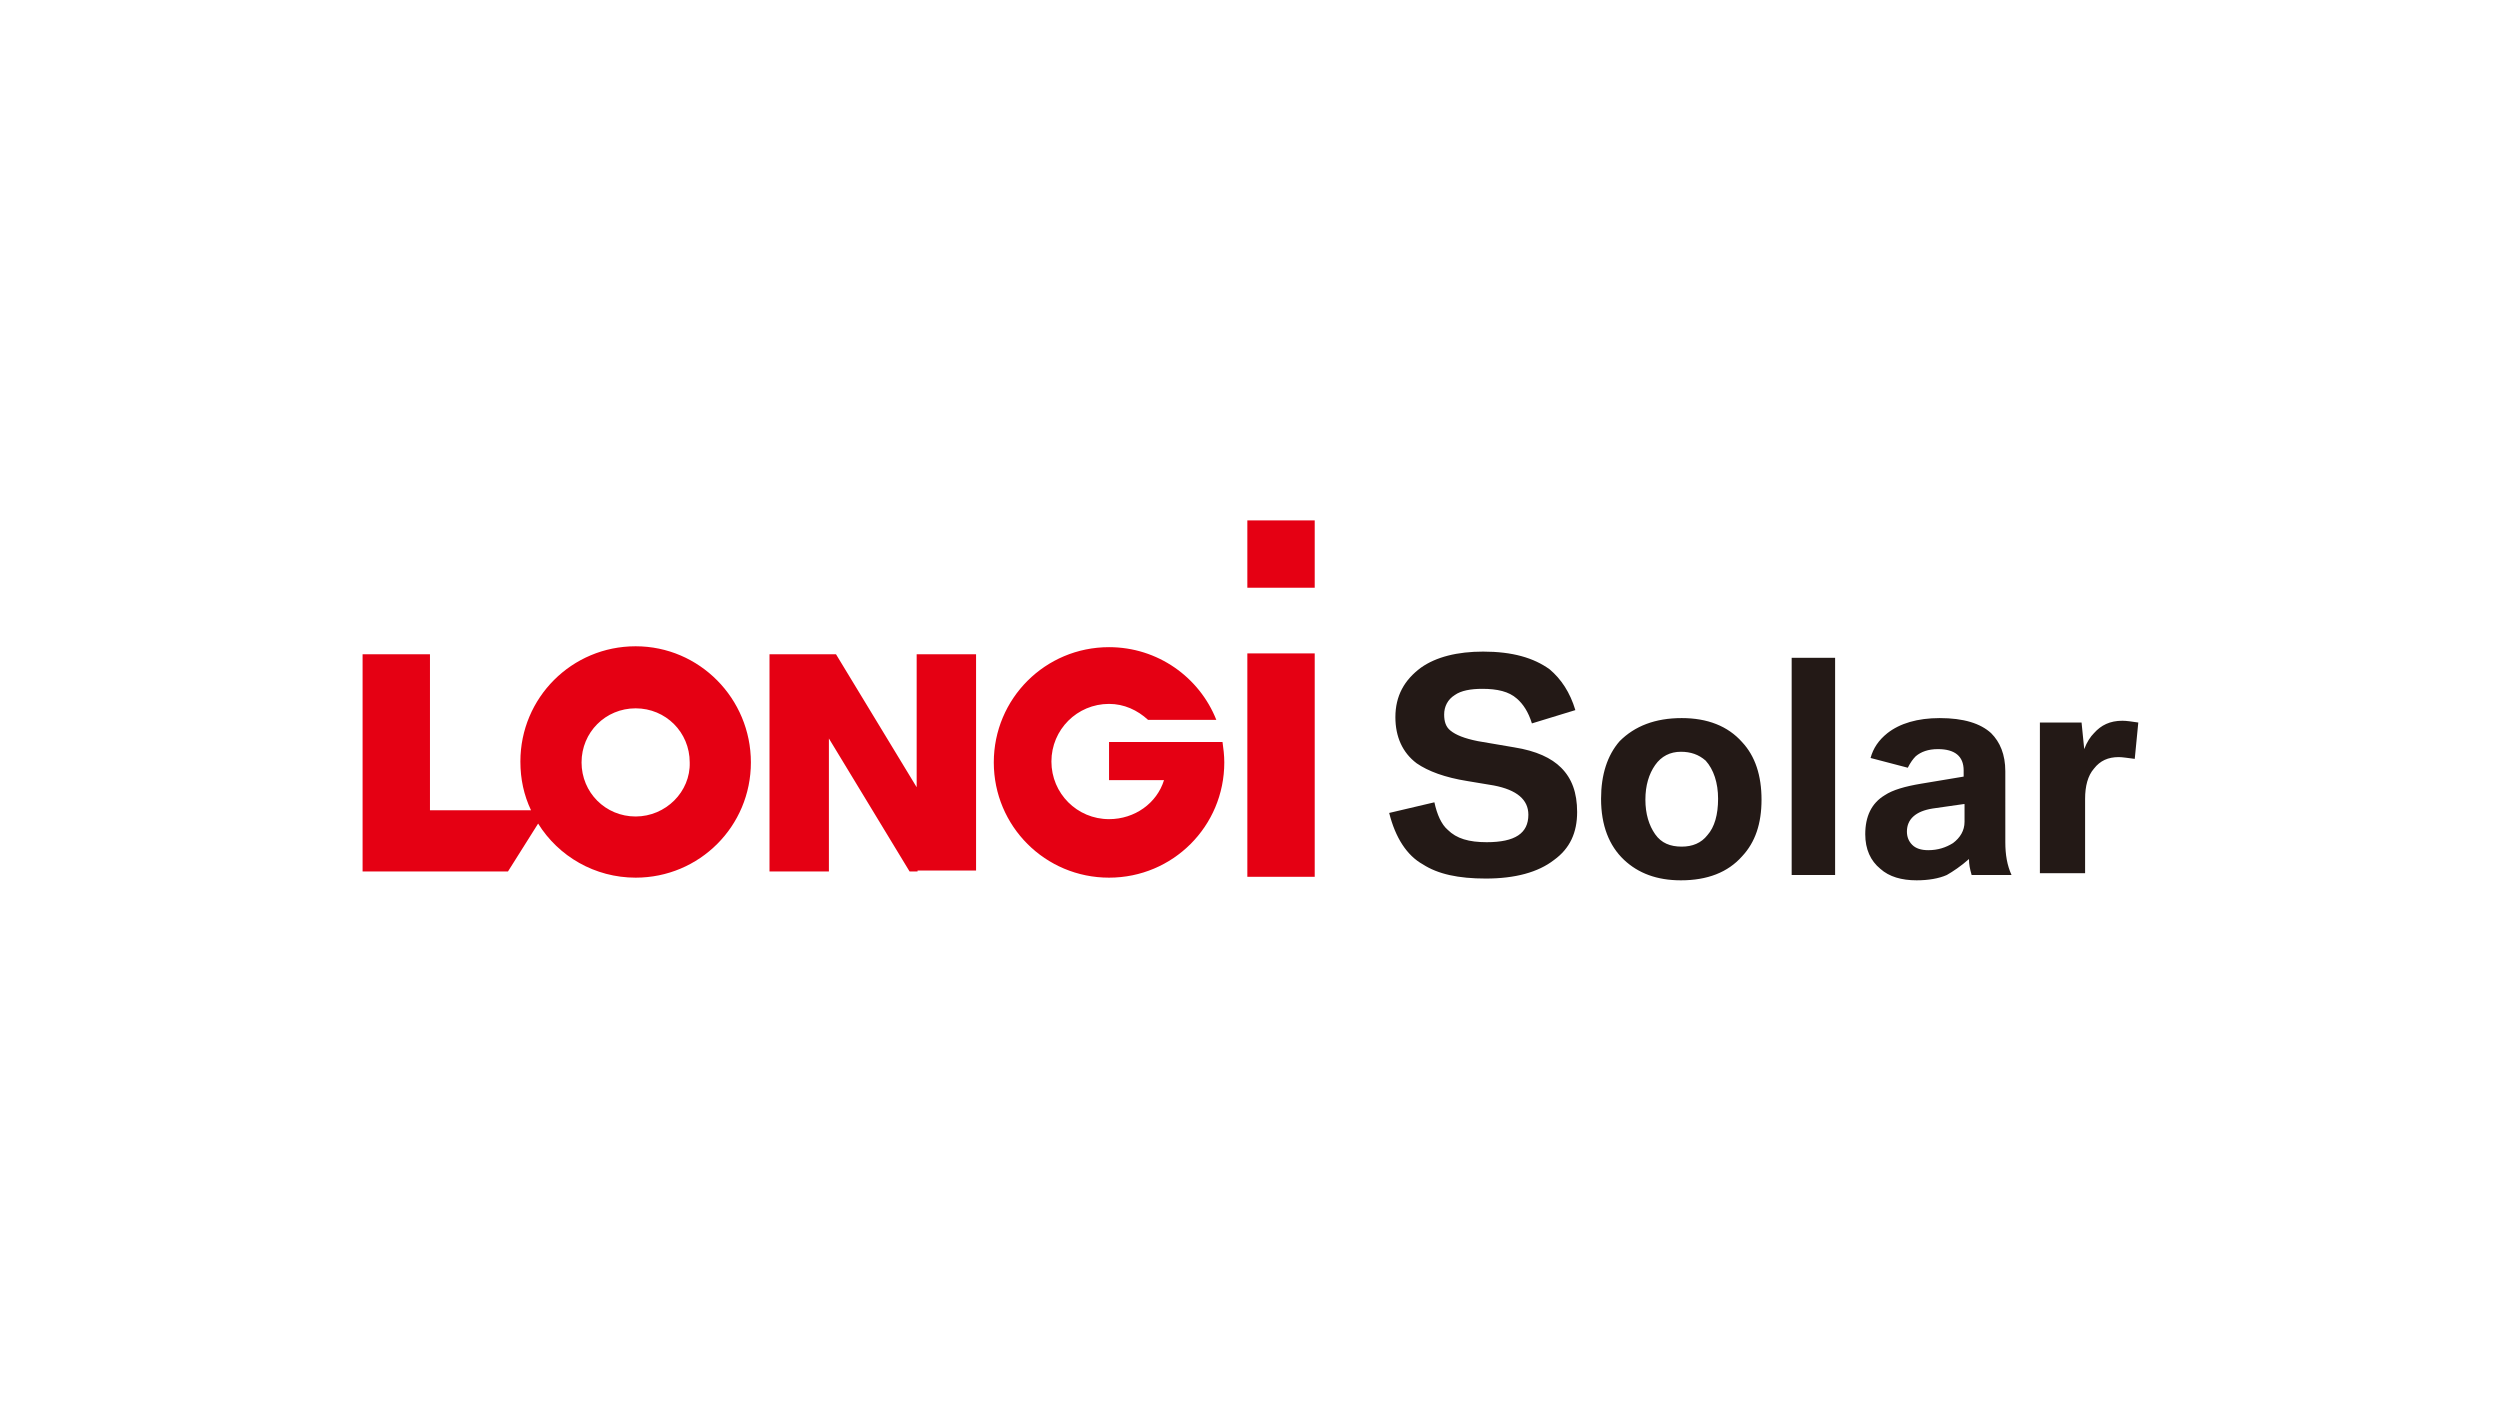 <?xml version="1.0" encoding="UTF-8"?>
<!-- Generator: Adobe Illustrator 27.4.1, SVG Export Plug-In . SVG Version: 6.00 Build 0)  -->
<svg xmlns="http://www.w3.org/2000/svg" xmlns:xlink="http://www.w3.org/1999/xlink" version="1.1" id="Calque_1" x="0px" y="0px" viewBox="0 0 282 158" style="enable-background:new 0 0 282 158;" xml:space="preserve">
<style type="text/css">
	.st0{fill-rule:evenodd;clip-rule:evenodd;fill:#E50013;}
	.st1{fill-rule:evenodd;clip-rule:evenodd;fill:#231916;}
</style>
<g>
	<path class="st0" d="M71.7,72.9c-7.2,0-13,5.8-13,13c0,2,0.4,3.8,1.2,5.5H48.5V73.8h-7.6v17.6v6.9h7.6h8.8l3.4-5.4   c2.3,3.7,6.4,6.1,11,6.1c7.2,0,13-5.8,13-13C84.7,78.8,78.9,72.9,71.7,72.9 M148.3,98.9h-7.6V73.7h7.6V98.9z M148.3,66.3h-7.6v-7.6   h7.6V66.3z M131.3,88h-6.2v-4.3h6.1h6.5h0.2c0.1,0.7,0.2,1.5,0.2,2.3c0,7.2-5.8,13-13,13c-7.2,0-13-5.8-13-13c0-7.2,5.8-13,13-13   c5.5,0,10.2,3.4,12.1,8.2h-7.7c-1.2-1.1-2.7-1.8-4.4-1.8c-3.6,0-6.5,2.9-6.5,6.5c0,3.6,2.9,6.5,6.5,6.5   C128,92.4,130.5,90.6,131.3,88 M103.5,98.3h-0.9l-9.1-15v15h-6.7V73.8h0.9h5.7h0.9l9.1,15v-15h6.7v24.4h-0.9H103.5z M71.7,92.1   L71.7,92.1c-3.4,0-6.1-2.7-6.1-6.1c0-3.4,2.7-6.1,6.1-6.1c3.4,0,6.1,2.7,6.1,6.1C77.9,89.3,75.1,92.1,71.7,92.1"></path>
	<path class="st1" d="M156.7,91.7l5.1-1.2c0.3,1.4,0.8,2.5,1.5,3.1c1,1,2.4,1.4,4.4,1.4c3.2,0,4.7-1,4.7-3.1c0-1.7-1.3-2.8-3.9-3.3   l-3-0.5c-2.5-0.4-4.4-1.1-5.7-2c-1.6-1.2-2.4-3-2.4-5.2c0-2.4,1-4.2,2.9-5.6c1.7-1.2,4.1-1.8,7-1.8c3.3,0,5.7,0.7,7.5,2   c1.3,1.1,2.3,2.6,2.9,4.6l-4.9,1.5c-0.4-1.3-1-2.2-1.7-2.8c-0.9-0.8-2.2-1.1-3.9-1.1c-1.3,0-2.4,0.2-3.1,0.7   c-0.8,0.5-1.2,1.3-1.2,2.2c0,0.8,0.2,1.4,0.7,1.8c0.6,0.5,1.6,0.9,3.1,1.2l4.1,0.7c2.5,0.4,4.2,1.2,5.3,2.3c1.2,1.2,1.8,2.8,1.8,5   c0,2.3-0.8,4.1-2.6,5.4c-1.8,1.4-4.4,2.1-7.7,2.1c-3.1,0-5.4-0.5-7.1-1.6C158.7,96.5,157.4,94.5,156.7,91.7 M189.7,81   c2.9,0,5.2,0.9,6.8,2.7c1.5,1.6,2.2,3.8,2.2,6.5c0,2.7-0.7,4.8-2.2,6.4c-1.6,1.8-3.9,2.7-6.9,2.7c-2.7,0-4.8-0.8-6.4-2.3   c-1.7-1.6-2.6-3.9-2.6-6.9c0-2.7,0.7-4.9,2.1-6.5C184.4,81.9,186.7,81,189.7,81 M189.6,84.8c-1.2,0-2.2,0.5-2.9,1.5   c-0.7,1-1.1,2.3-1.1,3.9c0,1.6,0.4,2.9,1.1,3.9c0.7,1,1.7,1.4,3,1.4c1.2,0,2.2-0.4,2.9-1.3c0.8-0.9,1.2-2.3,1.2-4.1   c0-1.8-0.5-3.3-1.4-4.3C191.6,85.1,190.7,84.8,189.6,84.8 M202.1,74.2h4.9v24.5h-4.9V74.2z M221.5,87.6v-0.7c0-1.6-1-2.4-2.9-2.4   c-1.1,0-1.9,0.3-2.5,0.8c-0.3,0.3-0.6,0.7-0.9,1.3l-4.2-1.1c0.3-1.1,0.9-2,1.9-2.8c1.4-1.1,3.4-1.7,5.9-1.7c2.7,0,4.6,0.6,5.8,1.7   c1,1,1.6,2.4,1.6,4.3V95c0,1.4,0.2,2.6,0.7,3.7h-4.5c-0.2-0.7-0.3-1.2-0.3-1.8c-0.9,0.8-1.8,1.4-2.5,1.8c-0.9,0.4-2.1,0.6-3.4,0.6   c-1.7,0-3.1-0.4-4.1-1.3c-1.1-0.9-1.7-2.2-1.7-3.9c0-2,0.7-3.5,2.2-4.4c0.9-0.6,2.3-1,4.1-1.3L221.5,87.6z M221.5,90.7l-3.5,0.5   c-1.9,0.3-2.9,1.2-2.9,2.6c0,0.6,0.2,1.1,0.6,1.5c0.4,0.4,1,0.6,1.8,0.6c1.1,0,2-0.3,2.8-0.8c0.8-0.6,1.3-1.4,1.3-2.4V90.7z    M230.1,98.7V81.5h4.7l0.3,3c0.3-0.8,0.7-1.4,1.1-1.8c0.8-0.9,1.8-1.4,3.2-1.4c0.5,0,1.1,0.1,1.8,0.2l-0.4,4.1   c-0.8-0.1-1.4-0.2-1.8-0.2c-1.2,0-2.1,0.4-2.8,1.3c-0.7,0.8-1,2-1,3.4v8.4H230.1z"></path>
</g>
</svg>
